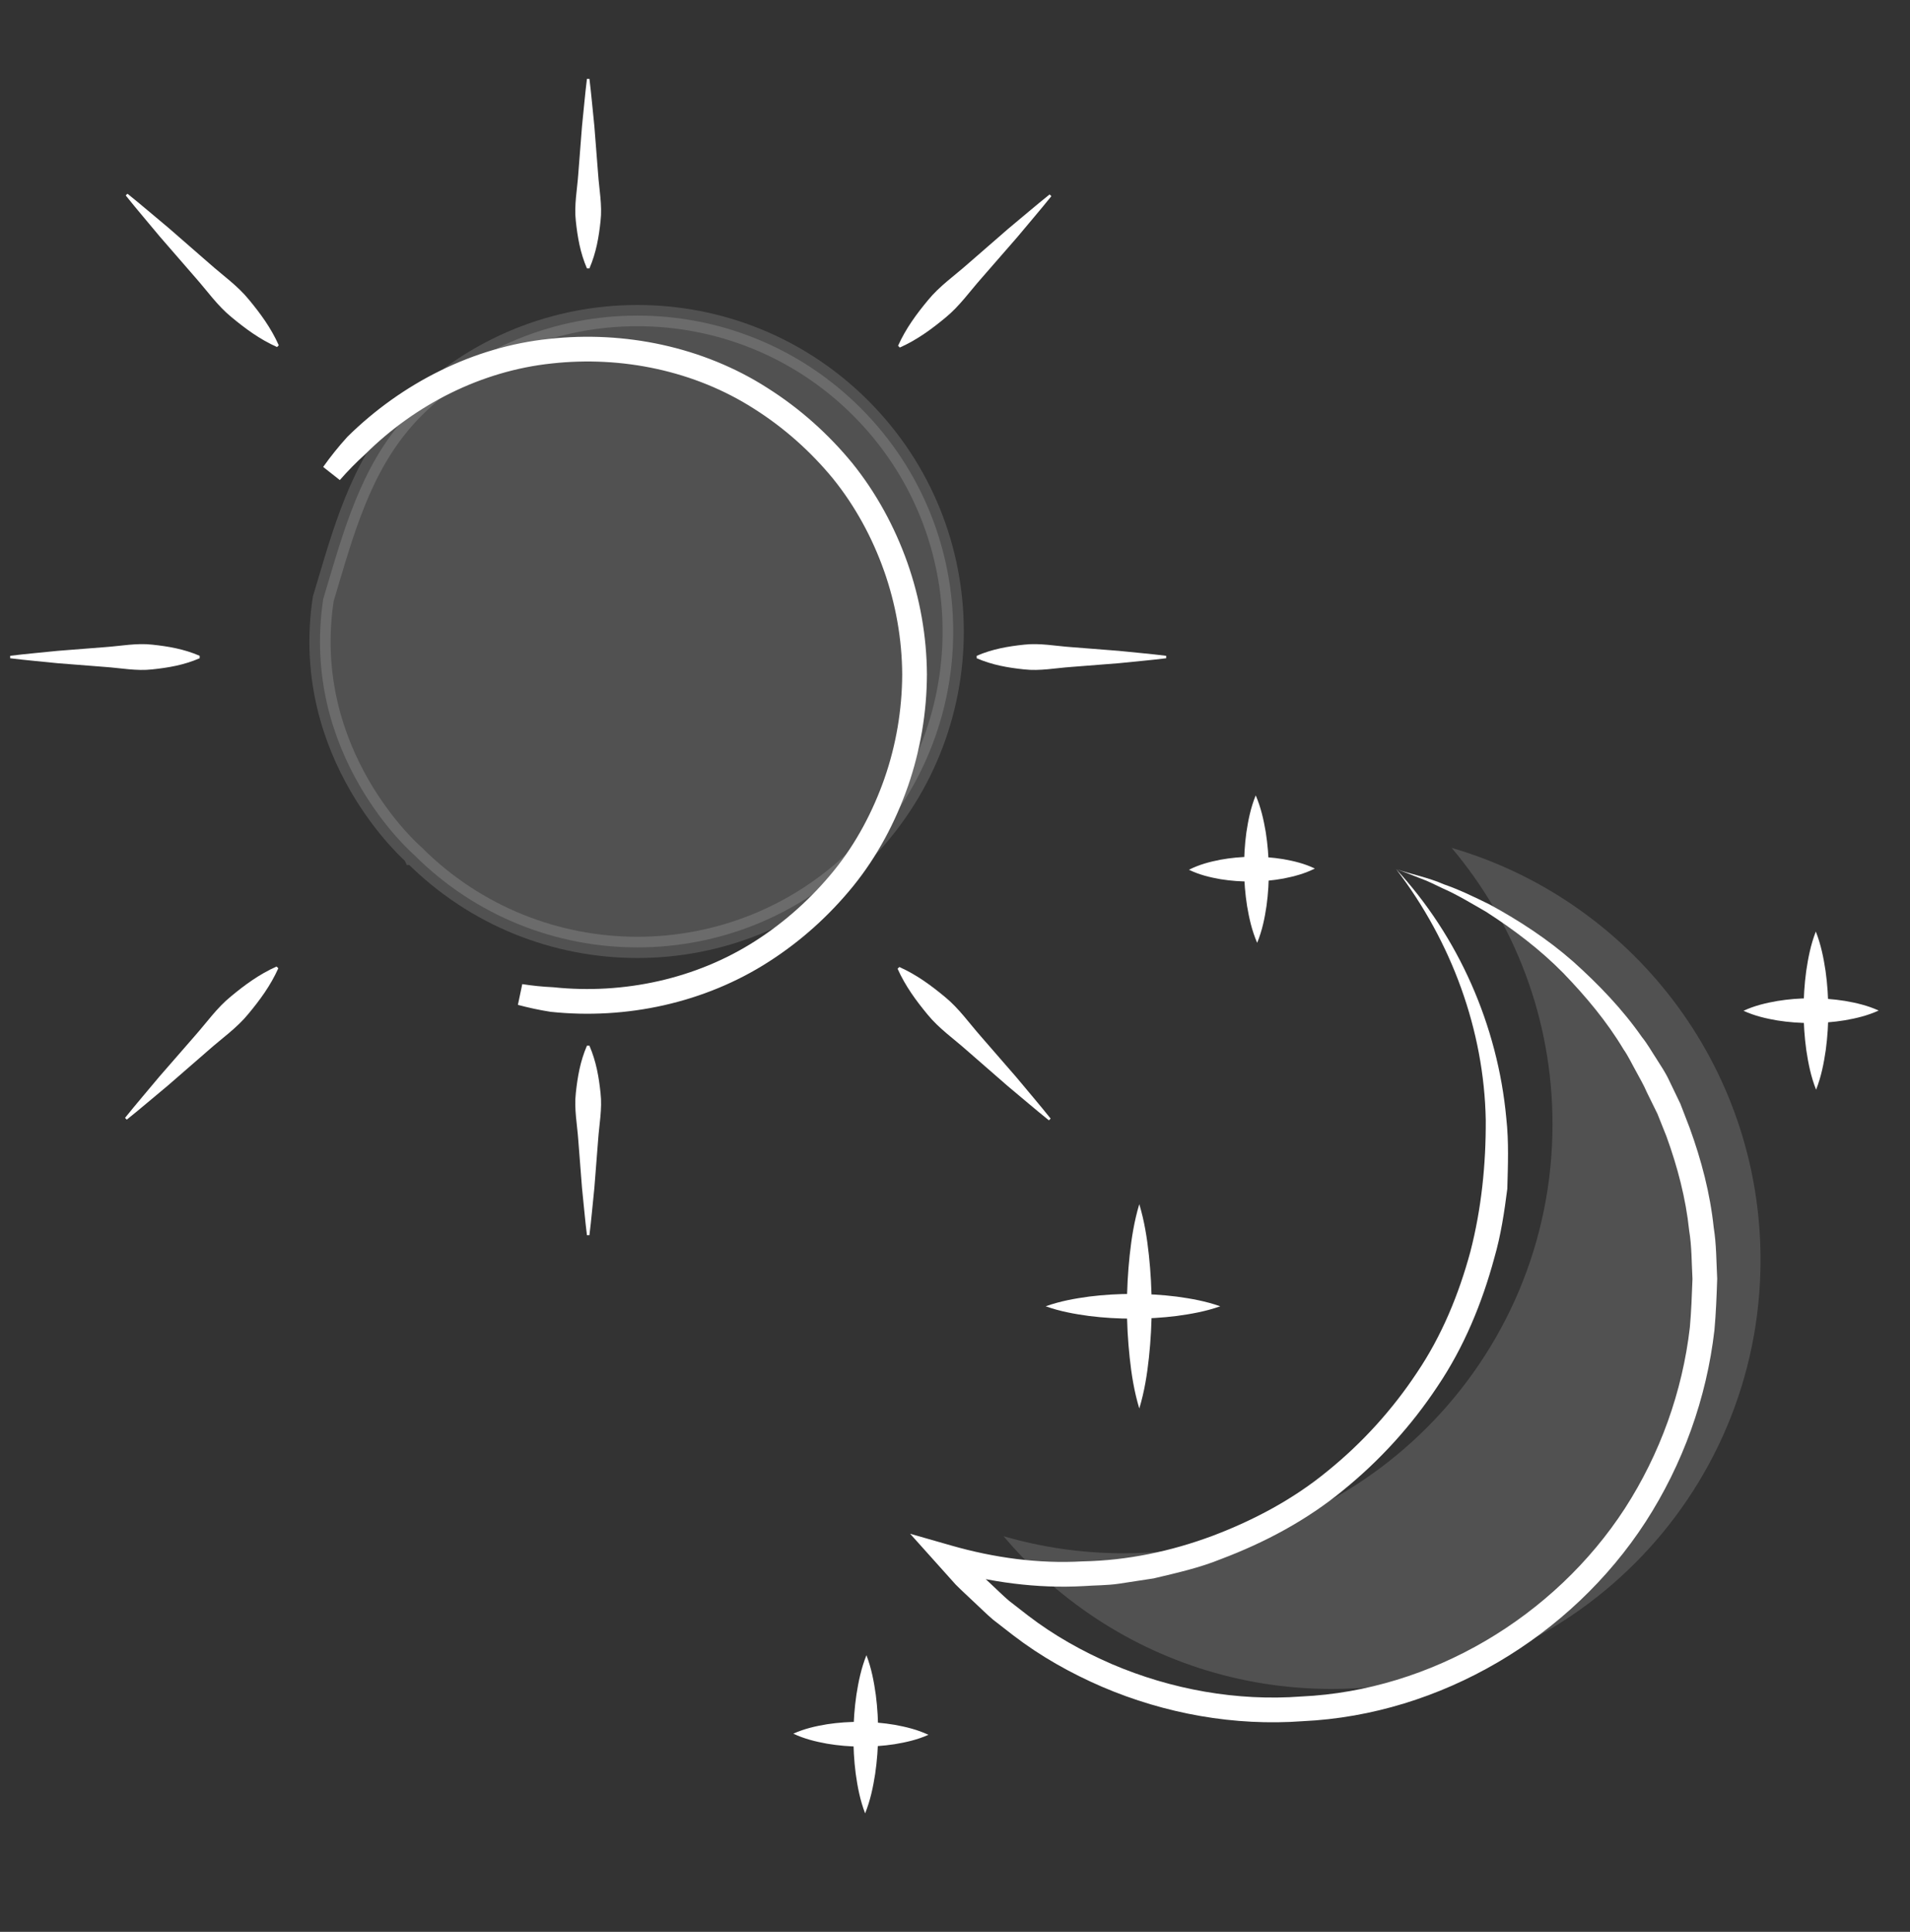 <?xml version="1.0" encoding="UTF-8"?>
<svg xmlns="http://www.w3.org/2000/svg" width="90" height="91" viewBox="0 0 90 91" fill="none">
  <rect x="0" y="0" width="90" height="91" fill="#333333" stroke="none"/>
  <path opacity="0.15" d="M19.513 40.269L19.5 40.256L19.487 40.244L19.486 40.244L19.486 40.244L19.486 40.244L19.485 40.242L19.476 40.234C19.467 40.226 19.453 40.214 19.434 40.197C19.398 40.163 19.342 40.111 19.27 40.042C19.127 39.903 18.922 39.693 18.677 39.417C18.188 38.864 17.546 38.047 16.94 36.997C15.732 34.905 14.673 31.902 15.232 28.213C15.302 27.979 15.372 27.744 15.441 27.51C16.343 24.475 17.222 21.517 19.513 19.225C25.324 13.414 34.746 13.414 40.557 19.225C46.368 25.036 46.368 34.458 40.557 40.269C34.746 46.08 25.324 46.08 19.513 40.269Z" fill="white" stroke="white"></path>
  <path d="M25.919 16.461L25.922 16.461C29.371 16.078 32.964 16.822 35.889 18.694L35.891 18.696C37.36 19.623 38.672 20.791 39.775 22.135C40.862 23.484 41.703 25.031 42.284 26.668C42.86 28.304 43.168 30.036 43.177 31.771C43.171 33.508 42.876 35.241 42.308 36.88C41.732 38.521 40.907 40.077 39.819 41.421C38.722 42.772 37.417 43.947 35.953 44.883L35.952 44.884C33.033 46.759 29.454 47.53 26.006 47.166C25.509 47.087 25.017 46.982 24.533 46.852C25.029 46.929 25.53 46.98 26.032 47.003C29.431 47.359 32.971 46.604 35.87 44.74C37.315 43.816 38.603 42.655 39.684 41.325L39.684 41.325C40.774 39.982 41.585 38.438 42.151 36.828L42.151 36.827C42.714 35.206 43.005 33.493 43.012 31.775L43.012 31.771C43.003 30.05 42.697 28.337 42.128 26.721L42.127 26.72C41.555 25.109 40.727 23.578 39.644 22.236L39.644 22.236L39.641 22.232C38.553 20.909 37.258 19.756 35.809 18.839C32.901 16.975 29.345 16.249 25.948 16.624C22.512 16.984 19.291 18.628 16.864 21.034C16.431 21.426 16.021 21.844 15.636 22.285C15.973 21.809 16.34 21.352 16.735 20.918C19.209 18.484 22.47 16.82 25.919 16.461Z" fill="white" stroke="white"></path>
  <path d="M5.891 52.659C6.42 51.999 6.972 51.362 7.511 50.712L9.173 48.806C9.732 48.176 10.22 47.474 10.876 46.941C11.526 46.402 12.209 45.896 13.031 45.529L13.114 45.612C12.746 46.433 12.239 47.116 11.699 47.765C11.164 48.42 10.462 48.907 9.832 49.465L7.923 51.124C7.272 51.663 6.634 52.213 5.973 52.742L5.891 52.659Z" fill="white"></path>
  <path d="M49.541 9.241C49.011 9.901 48.46 10.538 47.92 11.188L46.258 13.094C45.699 13.724 45.211 14.425 44.555 14.959C43.905 15.498 43.222 16.004 42.4 16.371L42.317 16.288C42.685 15.467 43.193 14.784 43.732 14.135C44.267 13.48 44.969 12.993 45.6 12.435L47.508 10.776C48.159 10.237 48.797 9.687 49.458 9.158L49.541 9.241Z" fill="white"></path>
  <path d="M6.006 9.125C6.666 9.654 7.304 10.206 7.954 10.746L9.86 12.407C10.49 12.967 11.191 13.455 11.725 14.11C12.264 14.761 12.77 15.444 13.136 16.266L13.054 16.348C12.232 15.98 11.55 15.473 10.9 14.933C10.246 14.399 9.759 13.697 9.2 13.066L7.541 11.157C7.003 10.507 6.452 9.868 5.924 9.207L6.006 9.125Z" fill="white"></path>
  <path d="M49.425 52.774C48.765 52.245 48.127 51.693 47.477 51.153L45.571 49.492C44.941 48.932 44.24 48.444 43.706 47.789C43.168 47.138 42.662 46.455 42.295 45.633L42.377 45.551C43.199 45.919 43.881 46.426 44.531 46.965C45.185 47.5 45.673 48.202 46.231 48.833L47.89 50.742C48.428 51.392 48.979 52.031 49.507 52.692L49.425 52.774Z" fill="white"></path>
  <path d="M0.48 30.892C1.224 30.799 1.968 30.737 2.712 30.659L4.944 30.484C5.688 30.433 6.432 30.282 7.176 30.367C7.92 30.446 8.664 30.57 9.408 30.892V31.008C8.664 31.33 7.92 31.454 7.176 31.532C6.432 31.618 5.688 31.467 4.944 31.416L2.712 31.241C1.968 31.163 1.224 31.101 0.48 31.008V30.892Z" fill="white"></path>
  <path d="M54.951 31.008C54.207 31.101 53.463 31.163 52.719 31.241L50.487 31.416C49.743 31.467 48.999 31.618 48.255 31.532C47.511 31.454 46.767 31.33 46.023 31.008V30.892C46.767 30.57 47.511 30.446 48.255 30.367C48.999 30.282 49.743 30.433 50.487 30.484L52.719 30.659C53.463 30.737 54.207 30.799 54.951 30.892V31.008Z" fill="white"></path>
  <path d="M27.774 3.715C27.867 4.459 27.928 5.203 28.007 5.947L28.182 8.179C28.232 8.923 28.384 9.667 28.298 10.411C28.22 11.155 28.095 11.899 27.774 12.643H27.657C27.336 11.899 27.212 11.155 27.133 10.411C27.048 9.667 27.199 8.923 27.25 8.179L27.424 5.947C27.503 5.203 27.564 4.459 27.657 3.715H27.774Z" fill="white"></path>
  <path d="M27.657 58.186C27.564 57.442 27.503 56.698 27.424 55.954L27.25 53.722C27.199 52.978 27.048 52.234 27.133 51.49C27.212 50.746 27.336 50.002 27.657 49.258H27.774C28.095 50.002 28.22 50.746 28.298 51.49C28.384 52.234 28.232 52.978 28.182 53.722L28.007 55.954C27.928 56.698 27.867 57.442 27.774 58.186H27.657Z" fill="white"></path>
  <path opacity="0.15" d="M68.404 39.941C71.368 43.458 73.155 47.999 73.155 52.958C73.155 64.12 64.107 73.168 52.945 73.168C50.981 73.168 49.083 72.887 47.287 72.364C47.557 72.684 47.836 72.995 48.124 73.297C48.624 73.821 49.152 74.319 49.706 74.787C50.141 75.155 50.593 75.505 51.059 75.836C54.358 78.18 58.391 79.558 62.746 79.558C73.908 79.558 82.957 70.51 82.957 59.348C82.957 50.15 76.812 42.389 68.404 39.941Z" fill="white"></path>
  <path d="M65.785 40.941C68.712 44.103 70.578 48.299 70.979 52.689C71.1 53.786 71.055 54.891 71.025 55.998C70.885 57.096 70.721 58.193 70.412 59.257C69.836 61.387 68.98 63.463 67.74 65.3C66.519 67.145 65.017 68.799 63.299 70.192C61.589 71.601 59.609 72.658 57.544 73.437C56.518 73.856 55.433 74.097 54.358 74.352L52.717 74.603C52.17 74.684 51.614 74.674 51.063 74.714C48.855 74.838 46.63 74.532 44.505 73.923L45.113 72.989L45.877 73.84C46.145 74.11 46.43 74.364 46.705 74.628C46.986 74.886 47.254 75.158 47.544 75.405L48.447 76.106C49.657 77.034 50.998 77.786 52.395 78.39C55.195 79.587 58.282 80.143 61.325 79.914C67.441 79.632 73.244 76.168 76.565 71.055C78.218 68.494 79.278 65.556 79.627 62.526C79.695 61.768 79.722 61.004 79.75 60.243C79.708 59.482 79.719 58.717 79.594 57.963C79.436 56.446 79.043 54.96 78.524 53.53L78.1 52.469L77.596 51.444C77.447 51.092 77.249 50.766 77.071 50.428C76.884 50.096 76.723 49.746 76.503 49.433C75.716 48.117 74.722 46.934 73.651 45.825C72.566 44.724 71.324 43.785 70.015 42.945C69.341 42.56 68.675 42.149 67.958 41.836C67.605 41.664 67.252 41.491 66.9 41.365C66.547 41.224 66.172 41.074 65.785 40.941ZM65.785 40.941C66.48 41.174 67.324 41.342 68.034 41.656C68.782 41.914 69.492 42.264 70.205 42.613C71.594 43.371 72.936 44.245 74.137 45.303C75.323 46.369 76.447 47.531 77.37 48.854C77.625 49.168 77.82 49.522 78.042 49.858C78.258 50.199 78.485 50.535 78.655 50.903L79.18 51.995L79.616 53.125C80.168 54.641 80.582 56.216 80.751 57.823C80.88 58.621 80.873 59.431 80.915 60.237C80.888 61.043 80.858 61.851 80.785 62.654C80.417 65.864 79.293 68.979 77.54 71.691C74.026 77.108 67.874 80.775 61.396 81.077C58.175 81.317 54.903 80.73 51.936 79.46C50.454 78.821 49.034 78.023 47.753 77.041L46.796 76.298C46.489 76.037 46.204 75.75 45.907 75.476C45.615 75.198 45.315 74.927 45.031 74.641L44.222 73.739L42.885 72.248L44.831 72.805C46.836 73.378 48.935 73.67 51.022 73.549C53.112 73.51 55.187 73.075 57.139 72.345C59.087 71.609 60.957 70.614 62.571 69.282C64.193 67.967 65.611 66.404 66.764 64.663C67.936 62.93 68.741 60.97 69.285 58.96C69.806 56.94 70.021 54.847 70.009 52.748C69.931 48.539 68.404 44.357 65.785 40.941Z" fill="white"></path>
  <path d="M53.684 56.723C53.925 57.525 54.051 58.327 54.137 59.129C54.222 59.931 54.267 60.733 54.266 61.535C54.27 62.337 54.223 63.139 54.139 63.941C54.053 64.743 53.927 65.545 53.684 66.347C53.441 65.545 53.315 64.743 53.23 63.941C53.145 63.139 53.099 62.337 53.102 61.535C53.101 60.733 53.146 59.931 53.231 59.129C53.317 58.327 53.443 57.525 53.684 56.723Z" fill="white"></path>
  <path d="M57.499 61.534C56.813 61.776 56.128 61.897 55.442 61.99C54.757 62.075 54.072 62.115 53.386 62.116C52.701 62.117 52.015 62.077 51.33 61.992C50.644 61.899 49.959 61.778 49.273 61.534C49.959 61.289 50.644 61.168 51.33 61.075C52.015 60.99 52.701 60.95 53.386 60.951C54.072 60.952 54.757 60.992 55.442 61.077C56.128 61.17 56.813 61.291 57.499 61.534Z" fill="white"></path>
  <path d="M59.17 37.467C59.418 38.043 59.544 38.621 59.643 39.199C59.734 39.777 59.78 40.355 59.786 40.934C59.793 41.513 59.759 42.092 59.679 42.671C59.593 43.251 59.477 43.831 59.238 44.412C58.989 43.836 58.861 43.258 58.763 42.68C58.672 42.102 58.626 41.524 58.622 40.945C58.617 40.367 58.651 39.787 58.73 39.208C58.818 38.628 58.933 38.048 59.17 37.467Z" fill="white"></path>
  <path d="M61.957 40.913C61.465 41.16 60.972 41.286 60.478 41.384C59.984 41.474 59.49 41.519 58.995 41.524C58.501 41.53 58.005 41.495 57.51 41.415C57.014 41.327 56.519 41.211 56.022 40.971C56.514 40.722 57.007 40.596 57.501 40.499C57.995 40.408 58.489 40.364 58.984 40.36C59.478 40.355 59.973 40.39 60.469 40.471C60.965 40.559 61.46 40.675 61.957 40.913Z" fill="white"></path>
  <path d="M85.562 43.881C85.806 44.501 85.928 45.122 86.022 45.743C86.108 46.364 86.149 46.984 86.151 47.605C86.153 48.226 86.114 48.847 86.03 49.469C85.939 50.09 85.818 50.711 85.575 51.332C85.33 50.712 85.207 50.091 85.114 49.47C85.028 48.849 84.987 48.228 84.986 47.608C84.986 46.987 85.025 46.366 85.109 45.745C85.201 45.123 85.32 44.502 85.562 43.881Z" fill="white"></path>
  <path d="M88.523 47.602C87.992 47.846 87.462 47.968 86.931 48.061C86.401 48.148 85.87 48.188 85.34 48.19C84.809 48.192 84.278 48.153 83.747 48.069C83.216 47.977 82.685 47.857 82.154 47.614C82.684 47.368 83.215 47.246 83.746 47.153C84.276 47.066 84.807 47.025 85.337 47.025C85.868 47.025 86.399 47.064 86.93 47.148C87.461 47.24 87.992 47.36 88.523 47.602Z" fill="white"></path>
  <path d="M40.827 77.969C41.065 78.592 41.18 79.214 41.268 79.835C41.348 80.457 41.383 81.078 41.378 81.699C41.374 82.32 41.329 82.941 41.238 83.561C41.141 84.181 41.014 84.801 40.765 85.42C40.526 84.797 40.409 84.175 40.322 83.553C40.242 82.932 40.208 82.31 40.214 81.689C40.219 81.069 40.264 80.448 40.355 79.828C40.453 79.208 40.579 78.588 40.827 77.969Z" fill="white"></path>
  <path d="M43.749 81.719C43.216 81.957 42.685 82.073 42.153 82.162C41.622 82.243 41.091 82.278 40.56 82.275C40.029 82.271 39.499 82.227 38.969 82.137C38.439 82.04 37.91 81.914 37.381 81.666C37.914 81.426 38.445 81.309 38.977 81.221C39.508 81.14 40.039 81.105 40.57 81.11C41.1 81.115 41.631 81.159 42.161 81.249C42.691 81.346 43.22 81.472 43.749 81.719Z" fill="white"></path>
</svg>
